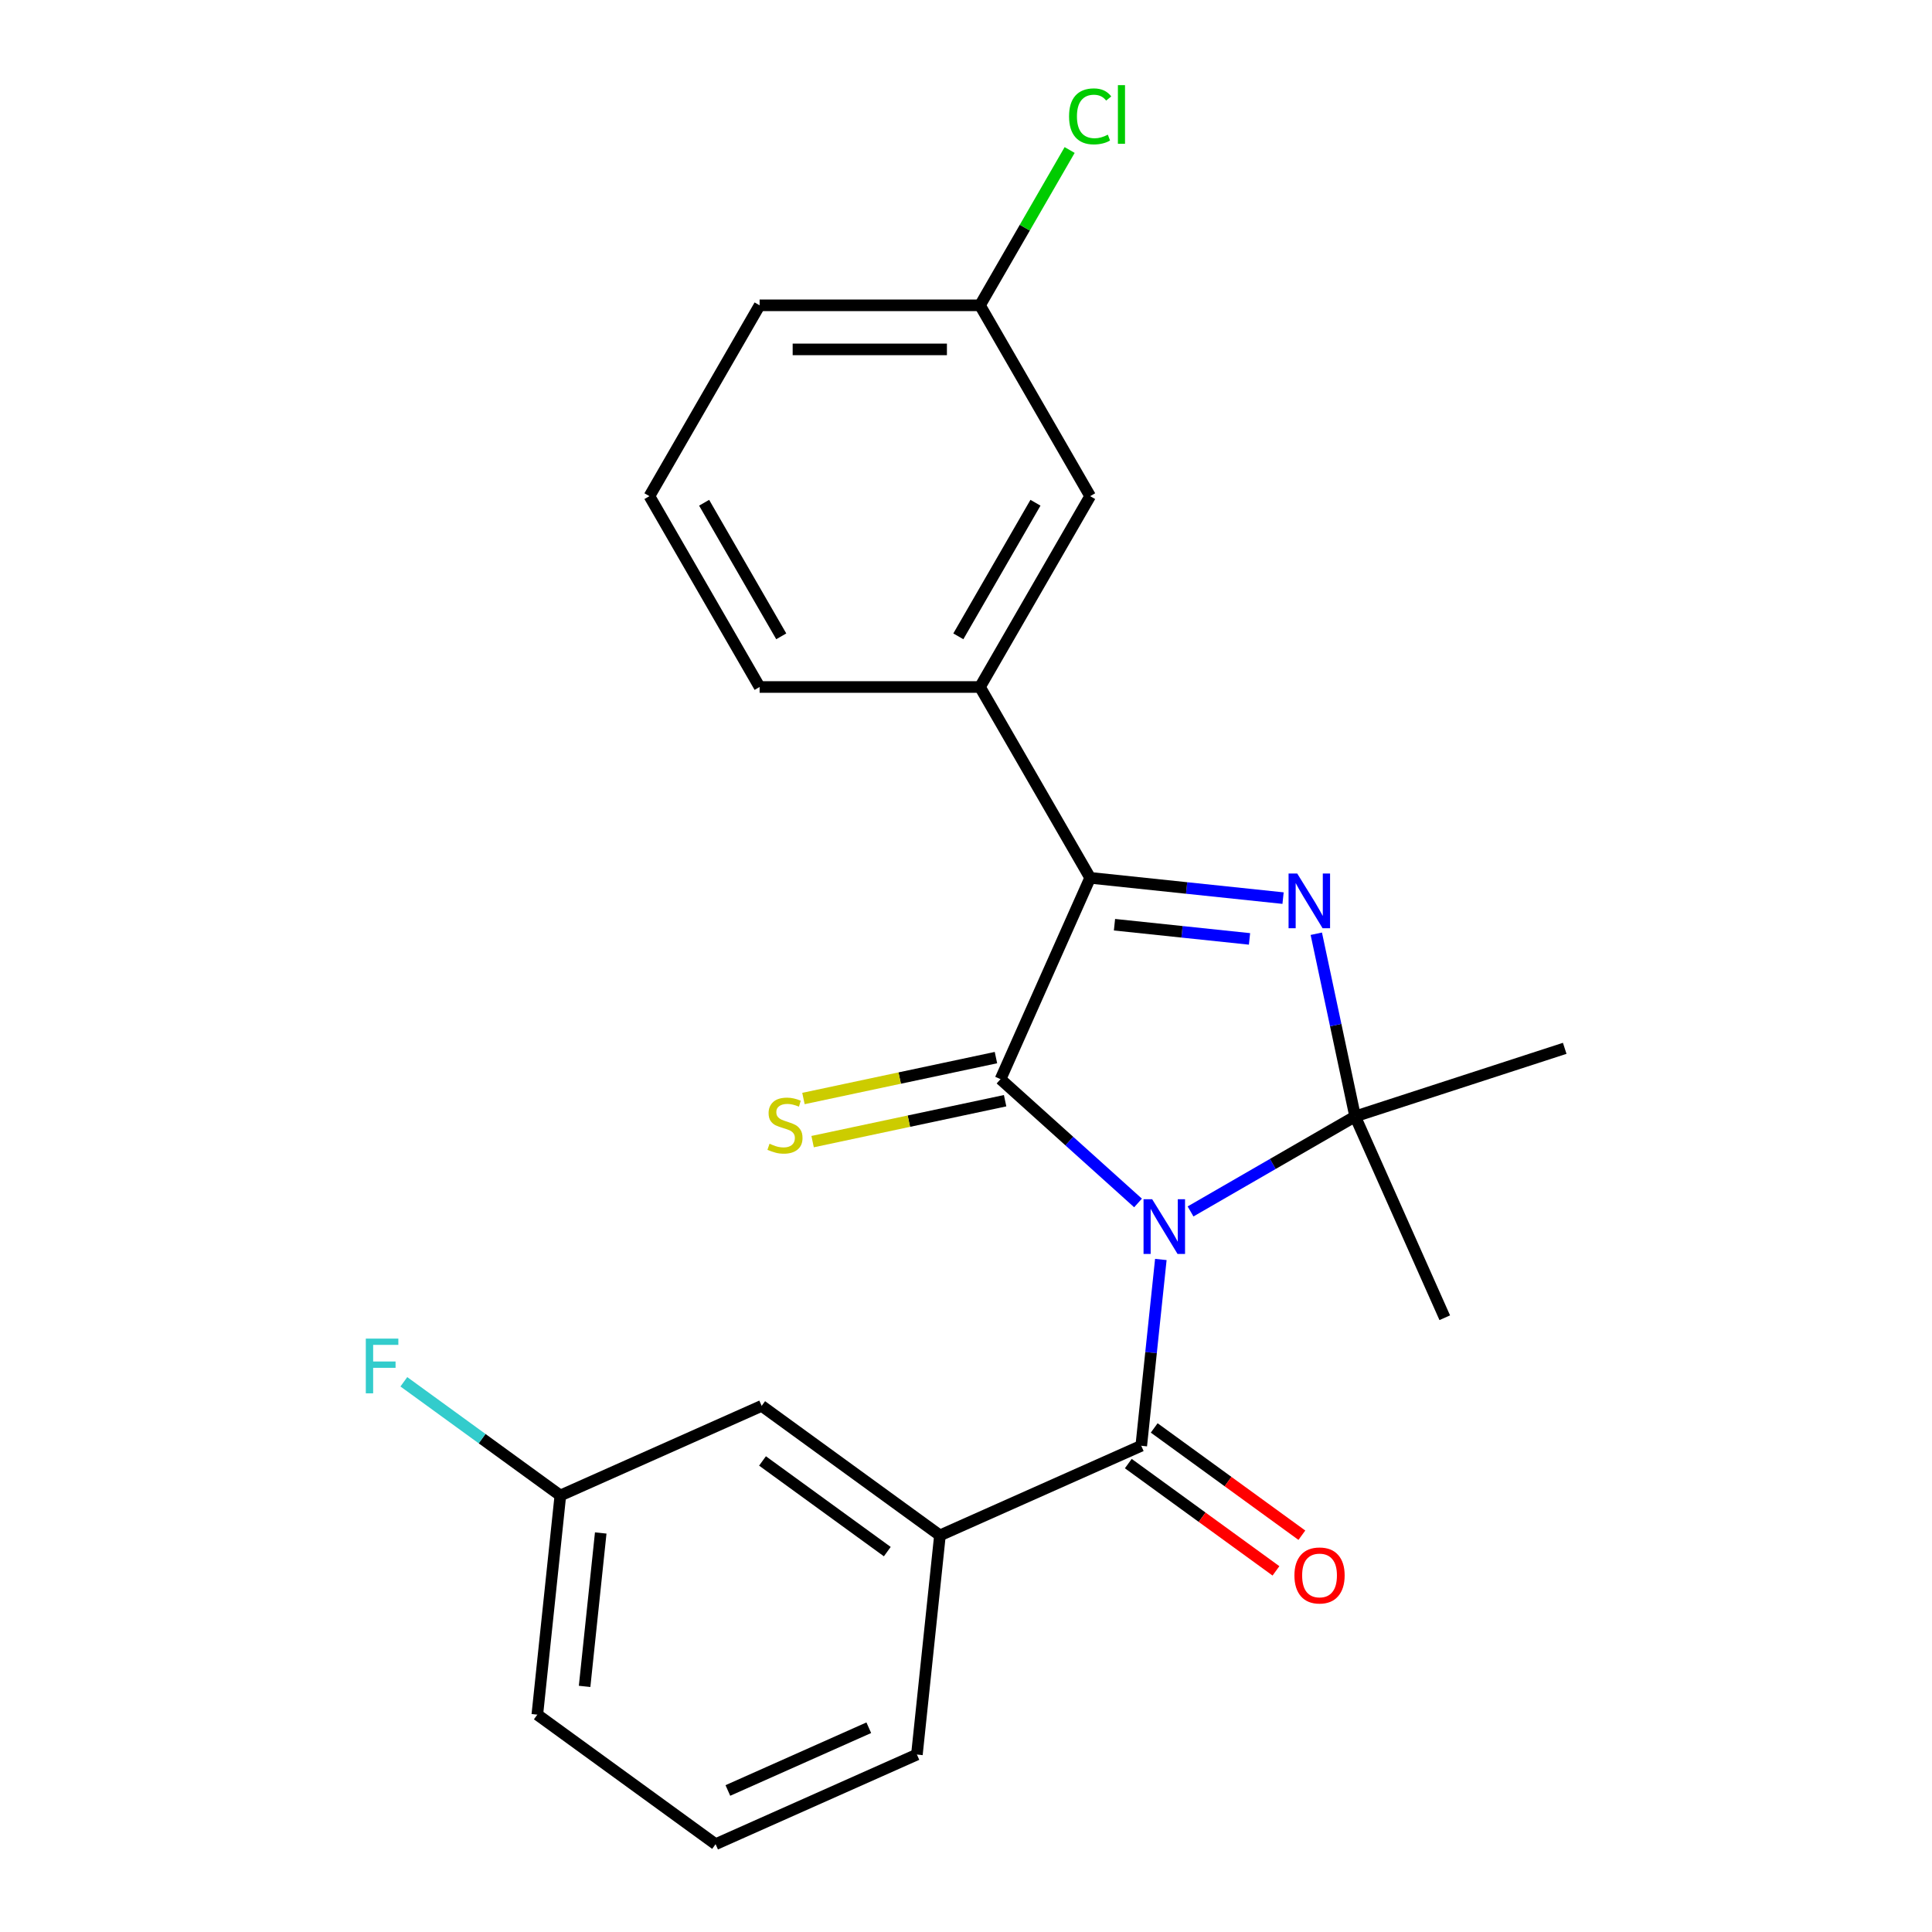 <?xml version='1.0' encoding='iso-8859-1'?>
<svg version='1.1' baseProfile='full'
              xmlns='http://www.w3.org/2000/svg'
                      xmlns:rdkit='http://www.rdkit.org/xml'
                      xmlns:xlink='http://www.w3.org/1999/xlink'
                  xml:space='preserve'
width='1000px' height='1000px' viewBox='0 0 1000 1000'>
<!-- END OF HEADER -->
<rect style='opacity:1.0;fill:#FFFFFF;stroke:none' width='1000' height='1000' x='0' y='0'> </rect>
<path class='bond-0' d='M 589.044,622.651 L 553.458,590.61' style='fill:none;fill-rule:evenodd;stroke:#0000FF;stroke-width:6px;stroke-linecap:butt;stroke-linejoin:miter;stroke-opacity:1' />
<path class='bond-0' d='M 553.458,590.61 L 517.872,558.568' style='fill:none;fill-rule:evenodd;stroke:#000000;stroke-width:6px;stroke-linecap:butt;stroke-linejoin:miter;stroke-opacity:1' />
<path class='bond-1' d='M 616.227,627.042 L 658.821,602.45' style='fill:none;fill-rule:evenodd;stroke:#0000FF;stroke-width:6px;stroke-linecap:butt;stroke-linejoin:miter;stroke-opacity:1' />
<path class='bond-1' d='M 658.821,602.45 L 701.415,577.859' style='fill:none;fill-rule:evenodd;stroke:#000000;stroke-width:6px;stroke-linecap:butt;stroke-linejoin:miter;stroke-opacity:1' />
<path class='bond-4' d='M 600.847,651.901 L 595.78,700.113' style='fill:none;fill-rule:evenodd;stroke:#0000FF;stroke-width:6px;stroke-linecap:butt;stroke-linejoin:miter;stroke-opacity:1' />
<path class='bond-4' d='M 595.78,700.113 L 590.713,748.325' style='fill:none;fill-rule:evenodd;stroke:#000000;stroke-width:6px;stroke-linecap:butt;stroke-linejoin:miter;stroke-opacity:1' />
<path class='bond-3' d='M 517.872,558.568 L 564.264,454.368' style='fill:none;fill-rule:evenodd;stroke:#000000;stroke-width:6px;stroke-linecap:butt;stroke-linejoin:miter;stroke-opacity:1' />
<path class='bond-7' d='M 515.5,547.411 L 465.682,558' style='fill:none;fill-rule:evenodd;stroke:#000000;stroke-width:6px;stroke-linecap:butt;stroke-linejoin:miter;stroke-opacity:1' />
<path class='bond-7' d='M 465.682,558 L 415.864,568.589' style='fill:none;fill-rule:evenodd;stroke:#CCCC00;stroke-width:6px;stroke-linecap:butt;stroke-linejoin:miter;stroke-opacity:1' />
<path class='bond-7' d='M 520.243,569.725 L 470.425,580.314' style='fill:none;fill-rule:evenodd;stroke:#000000;stroke-width:6px;stroke-linecap:butt;stroke-linejoin:miter;stroke-opacity:1' />
<path class='bond-7' d='M 470.425,580.314 L 420.607,590.903' style='fill:none;fill-rule:evenodd;stroke:#CCCC00;stroke-width:6px;stroke-linecap:butt;stroke-linejoin:miter;stroke-opacity:1' />
<path class='bond-2' d='M 701.415,577.859 L 691.365,530.581' style='fill:none;fill-rule:evenodd;stroke:#000000;stroke-width:6px;stroke-linecap:butt;stroke-linejoin:miter;stroke-opacity:1' />
<path class='bond-2' d='M 691.365,530.581 L 681.316,483.302' style='fill:none;fill-rule:evenodd;stroke:#0000FF;stroke-width:6px;stroke-linecap:butt;stroke-linejoin:miter;stroke-opacity:1' />
<path class='bond-11' d='M 701.415,577.859 L 809.893,542.612' style='fill:none;fill-rule:evenodd;stroke:#000000;stroke-width:6px;stroke-linecap:butt;stroke-linejoin:miter;stroke-opacity:1' />
<path class='bond-12' d='M 701.415,577.859 L 747.807,682.058' style='fill:none;fill-rule:evenodd;stroke:#000000;stroke-width:6px;stroke-linecap:butt;stroke-linejoin:miter;stroke-opacity:1' />
<path class='bond-23' d='M 664.109,464.862 L 614.187,459.615' style='fill:none;fill-rule:evenodd;stroke:#0000FF;stroke-width:6px;stroke-linecap:butt;stroke-linejoin:miter;stroke-opacity:1' />
<path class='bond-23' d='M 614.187,459.615 L 564.264,454.368' style='fill:none;fill-rule:evenodd;stroke:#000000;stroke-width:6px;stroke-linecap:butt;stroke-linejoin:miter;stroke-opacity:1' />
<path class='bond-23' d='M 646.747,485.975 L 611.802,482.303' style='fill:none;fill-rule:evenodd;stroke:#0000FF;stroke-width:6px;stroke-linecap:butt;stroke-linejoin:miter;stroke-opacity:1' />
<path class='bond-23' d='M 611.802,482.303 L 576.857,478.63' style='fill:none;fill-rule:evenodd;stroke:#000000;stroke-width:6px;stroke-linecap:butt;stroke-linejoin:miter;stroke-opacity:1' />
<path class='bond-5' d='M 564.264,454.368 L 507.234,355.589' style='fill:none;fill-rule:evenodd;stroke:#000000;stroke-width:6px;stroke-linecap:butt;stroke-linejoin:miter;stroke-opacity:1' />
<path class='bond-6' d='M 590.713,748.325 L 486.513,794.717' style='fill:none;fill-rule:evenodd;stroke:#000000;stroke-width:6px;stroke-linecap:butt;stroke-linejoin:miter;stroke-opacity:1' />
<path class='bond-8' d='M 584.008,757.552 L 622.221,785.316' style='fill:none;fill-rule:evenodd;stroke:#000000;stroke-width:6px;stroke-linecap:butt;stroke-linejoin:miter;stroke-opacity:1' />
<path class='bond-8' d='M 622.221,785.316 L 660.434,813.079' style='fill:none;fill-rule:evenodd;stroke:#FF0000;stroke-width:6px;stroke-linecap:butt;stroke-linejoin:miter;stroke-opacity:1' />
<path class='bond-8' d='M 597.417,739.097 L 635.63,766.86' style='fill:none;fill-rule:evenodd;stroke:#000000;stroke-width:6px;stroke-linecap:butt;stroke-linejoin:miter;stroke-opacity:1' />
<path class='bond-8' d='M 635.63,766.86 L 673.842,794.623' style='fill:none;fill-rule:evenodd;stroke:#FF0000;stroke-width:6px;stroke-linecap:butt;stroke-linejoin:miter;stroke-opacity:1' />
<path class='bond-9' d='M 507.234,355.589 L 564.264,256.81' style='fill:none;fill-rule:evenodd;stroke:#000000;stroke-width:6px;stroke-linecap:butt;stroke-linejoin:miter;stroke-opacity:1' />
<path class='bond-9' d='M 496.033,329.366 L 535.954,260.221' style='fill:none;fill-rule:evenodd;stroke:#000000;stroke-width:6px;stroke-linecap:butt;stroke-linejoin:miter;stroke-opacity:1' />
<path class='bond-18' d='M 507.234,355.589 L 393.174,355.589' style='fill:none;fill-rule:evenodd;stroke:#000000;stroke-width:6px;stroke-linecap:butt;stroke-linejoin:miter;stroke-opacity:1' />
<path class='bond-10' d='M 486.513,794.717 L 394.237,727.674' style='fill:none;fill-rule:evenodd;stroke:#000000;stroke-width:6px;stroke-linecap:butt;stroke-linejoin:miter;stroke-opacity:1' />
<path class='bond-10' d='M 459.263,803.116 L 394.669,756.186' style='fill:none;fill-rule:evenodd;stroke:#000000;stroke-width:6px;stroke-linecap:butt;stroke-linejoin:miter;stroke-opacity:1' />
<path class='bond-17' d='M 486.513,794.717 L 474.591,908.153' style='fill:none;fill-rule:evenodd;stroke:#000000;stroke-width:6px;stroke-linecap:butt;stroke-linejoin:miter;stroke-opacity:1' />
<path class='bond-13' d='M 564.264,256.81 L 507.234,158.031' style='fill:none;fill-rule:evenodd;stroke:#000000;stroke-width:6px;stroke-linecap:butt;stroke-linejoin:miter;stroke-opacity:1' />
<path class='bond-14' d='M 394.237,727.674 L 290.037,774.067' style='fill:none;fill-rule:evenodd;stroke:#000000;stroke-width:6px;stroke-linecap:butt;stroke-linejoin:miter;stroke-opacity:1' />
<path class='bond-15' d='M 507.234,158.031 L 530.44,117.837' style='fill:none;fill-rule:evenodd;stroke:#000000;stroke-width:6px;stroke-linecap:butt;stroke-linejoin:miter;stroke-opacity:1' />
<path class='bond-15' d='M 530.44,117.837 L 553.646,77.643' style='fill:none;fill-rule:evenodd;stroke:#00CC00;stroke-width:6px;stroke-linecap:butt;stroke-linejoin:miter;stroke-opacity:1' />
<path class='bond-25' d='M 507.234,158.031 L 393.174,158.031' style='fill:none;fill-rule:evenodd;stroke:#000000;stroke-width:6px;stroke-linecap:butt;stroke-linejoin:miter;stroke-opacity:1' />
<path class='bond-25' d='M 490.125,180.843 L 410.283,180.843' style='fill:none;fill-rule:evenodd;stroke:#000000;stroke-width:6px;stroke-linecap:butt;stroke-linejoin:miter;stroke-opacity:1' />
<path class='bond-16' d='M 290.037,774.067 L 249.534,744.64' style='fill:none;fill-rule:evenodd;stroke:#000000;stroke-width:6px;stroke-linecap:butt;stroke-linejoin:miter;stroke-opacity:1' />
<path class='bond-16' d='M 249.534,744.64 L 209.032,715.213' style='fill:none;fill-rule:evenodd;stroke:#33CCCC;stroke-width:6px;stroke-linecap:butt;stroke-linejoin:miter;stroke-opacity:1' />
<path class='bond-24' d='M 290.037,774.067 L 278.115,887.502' style='fill:none;fill-rule:evenodd;stroke:#000000;stroke-width:6px;stroke-linecap:butt;stroke-linejoin:miter;stroke-opacity:1' />
<path class='bond-24' d='M 310.936,793.467 L 302.59,872.872' style='fill:none;fill-rule:evenodd;stroke:#000000;stroke-width:6px;stroke-linecap:butt;stroke-linejoin:miter;stroke-opacity:1' />
<path class='bond-20' d='M 474.591,908.153 L 370.391,954.545' style='fill:none;fill-rule:evenodd;stroke:#000000;stroke-width:6px;stroke-linecap:butt;stroke-linejoin:miter;stroke-opacity:1' />
<path class='bond-20' d='M 449.682,894.272 L 376.743,926.747' style='fill:none;fill-rule:evenodd;stroke:#000000;stroke-width:6px;stroke-linecap:butt;stroke-linejoin:miter;stroke-opacity:1' />
<path class='bond-19' d='M 393.174,355.589 L 336.144,256.81' style='fill:none;fill-rule:evenodd;stroke:#000000;stroke-width:6px;stroke-linecap:butt;stroke-linejoin:miter;stroke-opacity:1' />
<path class='bond-19' d='M 404.375,329.366 L 364.454,260.221' style='fill:none;fill-rule:evenodd;stroke:#000000;stroke-width:6px;stroke-linecap:butt;stroke-linejoin:miter;stroke-opacity:1' />
<path class='bond-22' d='M 336.144,256.81 L 393.174,158.031' style='fill:none;fill-rule:evenodd;stroke:#000000;stroke-width:6px;stroke-linecap:butt;stroke-linejoin:miter;stroke-opacity:1' />
<path class='bond-21' d='M 370.391,954.545 L 278.115,887.502' style='fill:none;fill-rule:evenodd;stroke:#000000;stroke-width:6px;stroke-linecap:butt;stroke-linejoin:miter;stroke-opacity:1' />
<path  class='atom-0' d='M 596.375 620.729
L 605.655 635.729
Q 606.575 637.209, 608.055 639.889
Q 609.535 642.569, 609.615 642.729
L 609.615 620.729
L 613.375 620.729
L 613.375 649.049
L 609.495 649.049
L 599.535 632.649
Q 598.375 630.729, 597.135 628.529
Q 595.935 626.329, 595.575 625.649
L 595.575 649.049
L 591.895 649.049
L 591.895 620.729
L 596.375 620.729
' fill='#0000FF'/>
<path  class='atom-3' d='M 671.44 452.131
L 680.72 467.131
Q 681.64 468.611, 683.12 471.291
Q 684.6 473.971, 684.68 474.131
L 684.68 452.131
L 688.44 452.131
L 688.44 480.451
L 684.56 480.451
L 674.6 464.051
Q 673.44 462.131, 672.2 459.931
Q 671 457.731, 670.64 457.051
L 670.64 480.451
L 666.96 480.451
L 666.96 452.131
L 671.44 452.131
' fill='#0000FF'/>
<path  class='atom-8' d='M 398.304 592.002
Q 398.624 592.122, 399.944 592.682
Q 401.264 593.242, 402.704 593.602
Q 404.184 593.922, 405.624 593.922
Q 408.304 593.922, 409.864 592.642
Q 411.424 591.322, 411.424 589.042
Q 411.424 587.482, 410.624 586.522
Q 409.864 585.562, 408.664 585.042
Q 407.464 584.522, 405.464 583.922
Q 402.944 583.162, 401.424 582.442
Q 399.944 581.722, 398.864 580.202
Q 397.824 578.682, 397.824 576.122
Q 397.824 572.562, 400.224 570.362
Q 402.664 568.162, 407.464 568.162
Q 410.744 568.162, 414.464 569.722
L 413.544 572.802
Q 410.144 571.402, 407.584 571.402
Q 404.824 571.402, 403.304 572.562
Q 401.784 573.682, 401.824 575.642
Q 401.824 577.162, 402.584 578.082
Q 403.384 579.002, 404.504 579.522
Q 405.664 580.042, 407.584 580.642
Q 410.144 581.442, 411.664 582.242
Q 413.184 583.042, 414.264 584.682
Q 415.384 586.282, 415.384 589.042
Q 415.384 592.962, 412.744 595.082
Q 410.144 597.162, 405.784 597.162
Q 403.264 597.162, 401.344 596.602
Q 399.464 596.082, 397.224 595.162
L 398.304 592.002
' fill='#CCCC00'/>
<path  class='atom-9' d='M 669.99 815.448
Q 669.99 808.648, 673.35 804.848
Q 676.71 801.048, 682.99 801.048
Q 689.27 801.048, 692.63 804.848
Q 695.99 808.648, 695.99 815.448
Q 695.99 822.328, 692.59 826.248
Q 689.19 830.128, 682.99 830.128
Q 676.75 830.128, 673.35 826.248
Q 669.99 822.368, 669.99 815.448
M 682.99 826.928
Q 687.31 826.928, 689.63 824.048
Q 691.99 821.128, 691.99 815.448
Q 691.99 809.888, 689.63 807.088
Q 687.31 804.248, 682.99 804.248
Q 678.67 804.248, 676.31 807.048
Q 673.99 809.848, 673.99 815.448
Q 673.99 821.168, 676.31 824.048
Q 678.67 826.928, 682.99 826.928
' fill='#FF0000'/>
<path  class='atom-16' d='M 553.344 60.231
Q 553.344 53.191, 556.624 49.511
Q 559.944 45.791, 566.224 45.791
Q 572.064 45.791, 575.184 49.911
L 572.544 52.071
Q 570.264 49.071, 566.224 49.071
Q 561.944 49.071, 559.664 51.951
Q 557.424 54.791, 557.424 60.231
Q 557.424 65.831, 559.744 68.711
Q 562.104 71.591, 566.664 71.591
Q 569.784 71.591, 573.424 69.711
L 574.544 72.711
Q 573.064 73.671, 570.824 74.231
Q 568.584 74.791, 566.104 74.791
Q 559.944 74.791, 556.624 71.031
Q 553.344 67.271, 553.344 60.231
' fill='#00CC00'/>
<path  class='atom-16' d='M 578.624 44.071
L 582.304 44.071
L 582.304 74.431
L 578.624 74.431
L 578.624 44.071
' fill='#00CC00'/>
<path  class='atom-17' d='M 189.34 692.864
L 206.18 692.864
L 206.18 696.104
L 193.14 696.104
L 193.14 704.704
L 204.74 704.704
L 204.74 707.984
L 193.14 707.984
L 193.14 721.184
L 189.34 721.184
L 189.34 692.864
' fill='#33CCCC'/>
</svg>

